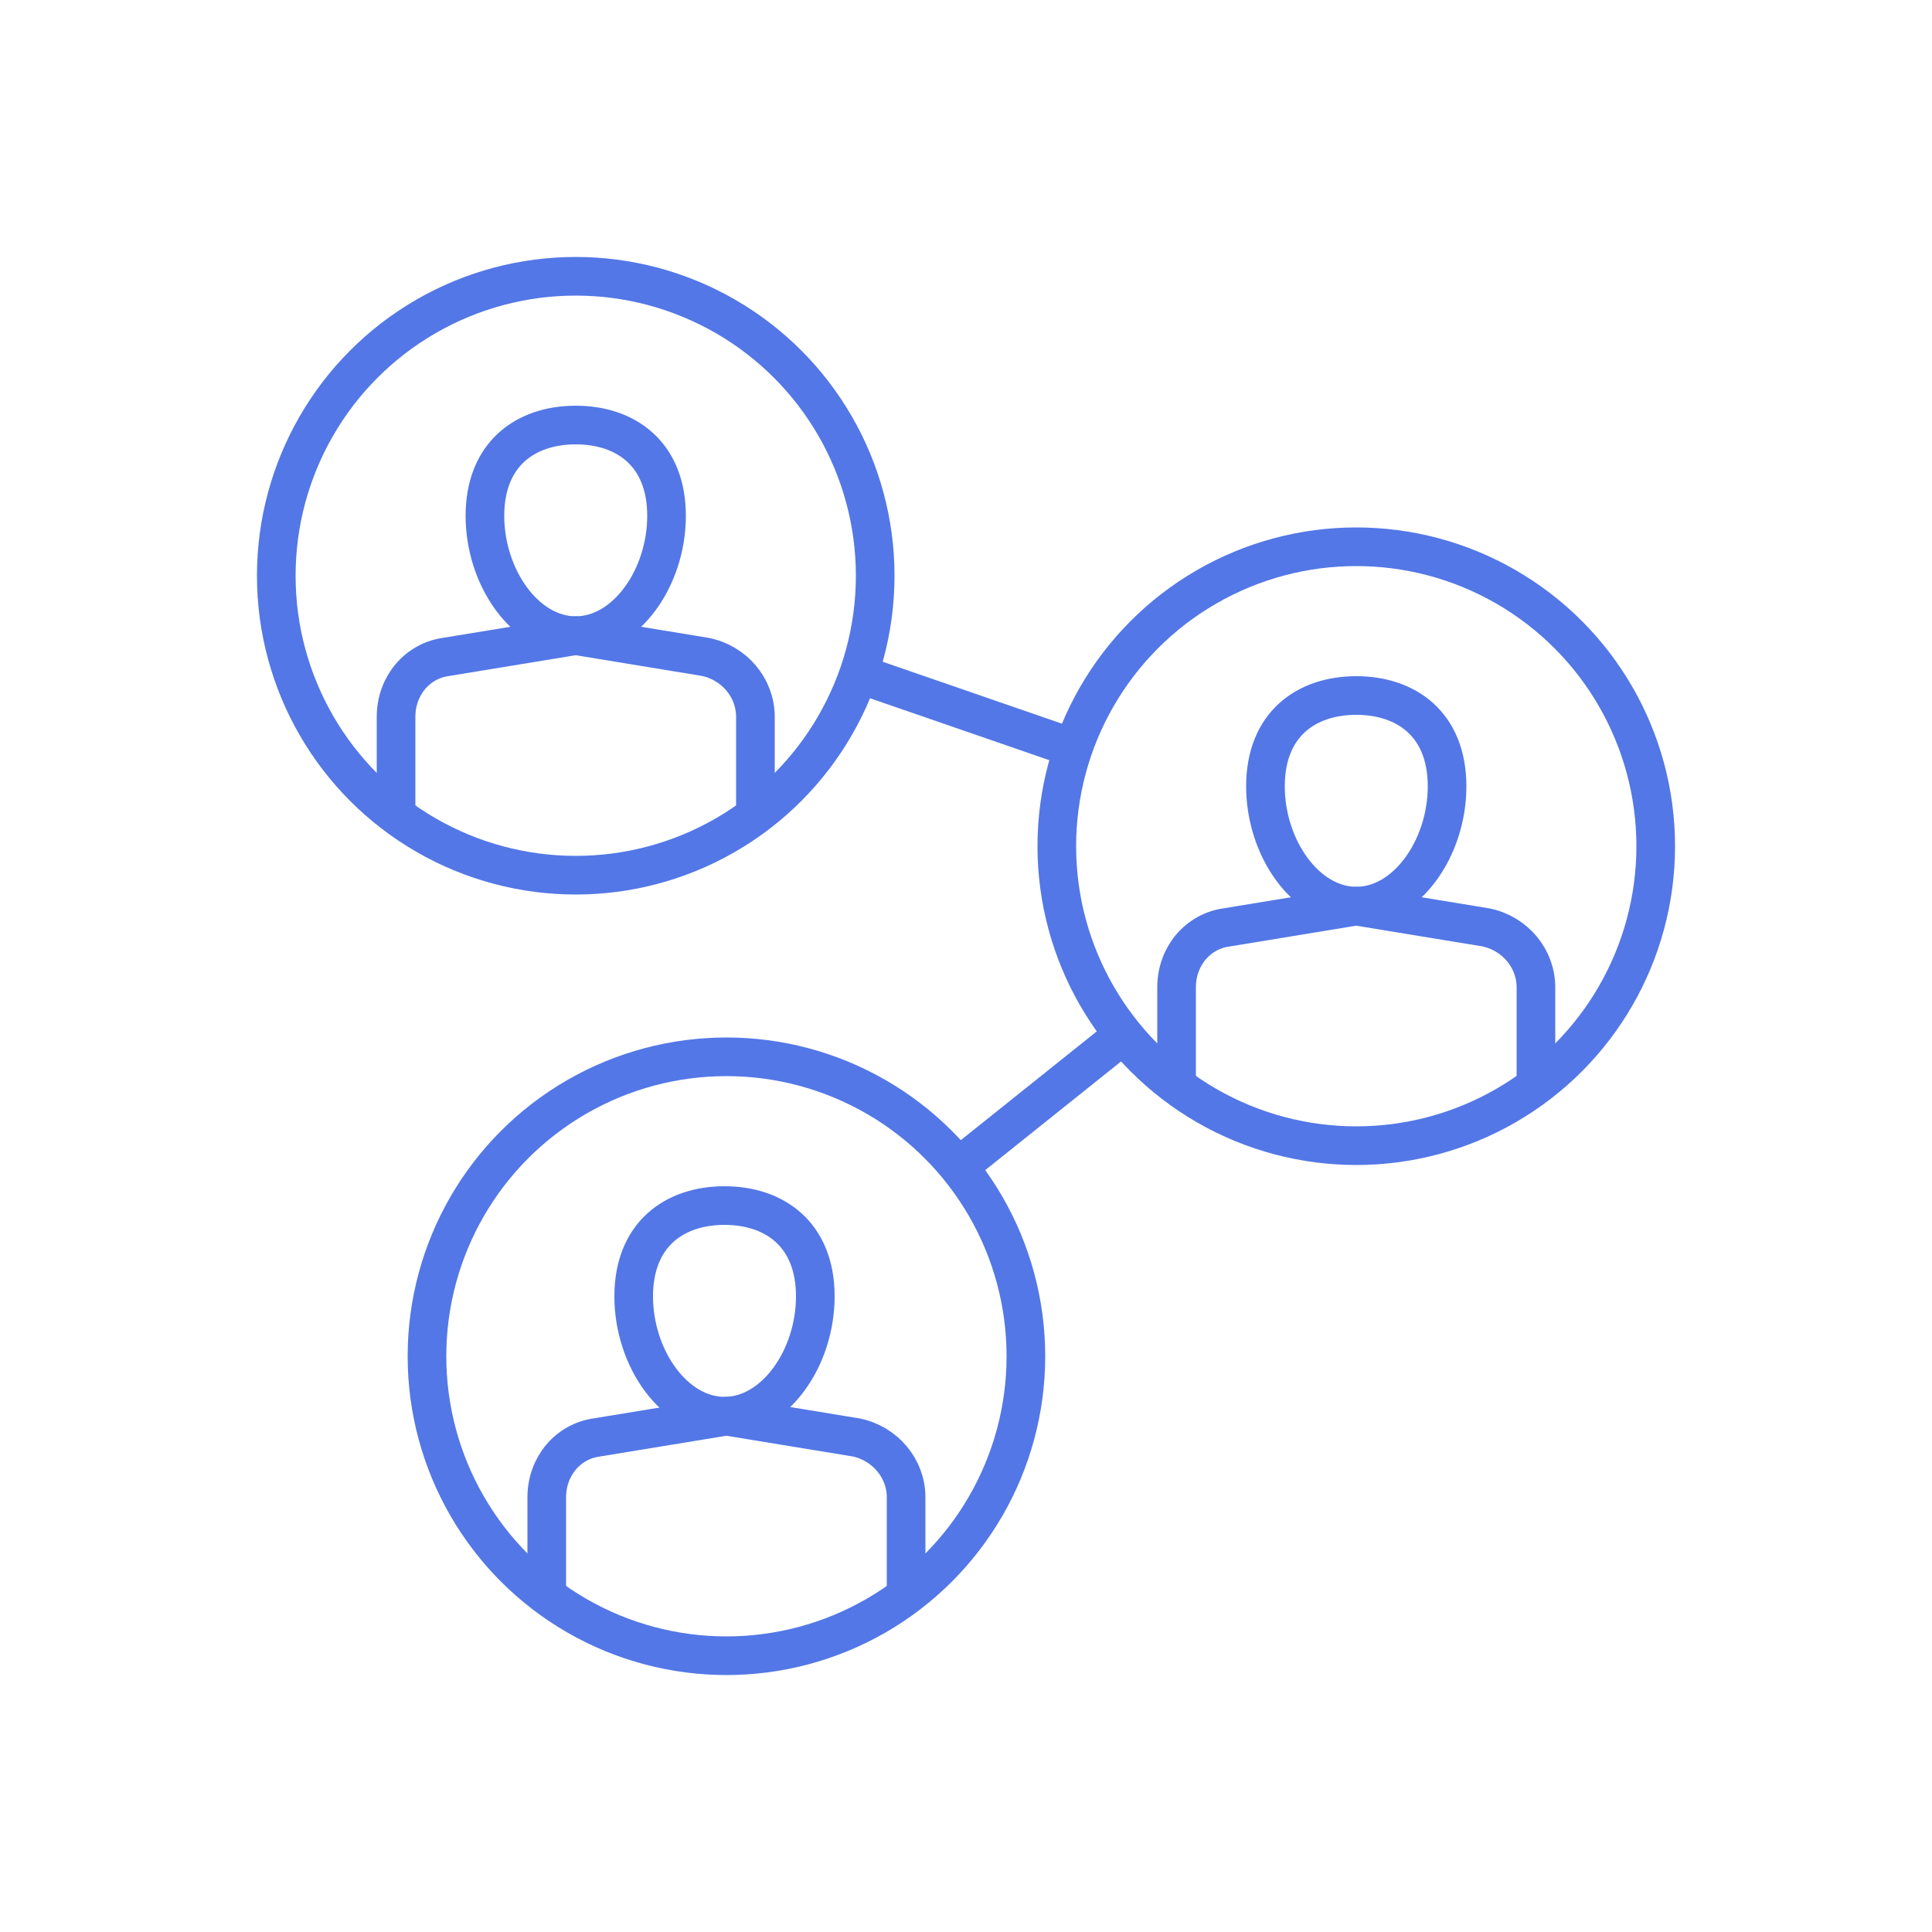 <?xml version="1.0" encoding="UTF-8"?> <!-- Generator: Adobe Illustrator 25.4.1, SVG Export Plug-In . SVG Version: 6.00 Build 0) --> <svg xmlns="http://www.w3.org/2000/svg" xmlns:xlink="http://www.w3.org/1999/xlink" version="1.1" id="Layer_1" x="0px" y="0px" viewBox="0 0 100 100" style="enable-background:new 0 0 100 100;" xml:space="preserve"> <style type="text/css"> .st0{fill:none;stroke:#5377E6;stroke-width:2;stroke-linejoin:round;stroke-miterlimit:10;} </style> <g> <circle class="st0" cx="29.8" cy="29.8" r="15.5"></circle> <path class="st0" d="M34.5,26.7c0,3.2-2.1,6.2-4.7,6.2c-2.6,0-4.7-3-4.7-6.2s2.1-4.7,4.7-4.7C32.4,22,34.5,23.5,34.5,26.7z"></path> <path class="st0" d="M39.1,42.2v-5.1c0-1.5-1.1-2.8-2.6-3.1l-6.7-1.1L23.1,34c-1.5,0.2-2.6,1.5-2.6,3.1v5.1"></path> <circle class="st0" cx="70.2" cy="43.8" r="15.5"></circle> <path class="st0" d="M74.9,40.7c0,3.2-2.1,6.2-4.7,6.2c-2.6,0-4.7-3-4.7-6.2s2.1-4.7,4.7-4.7C72.8,36,74.9,37.5,74.9,40.7z"></path> <path class="st0" d="M79.5,56.2v-5.1c0-1.5-1.1-2.8-2.6-3.1l-6.7-1.1L63.5,48c-1.5,0.2-2.6,1.5-2.6,3.1v5.1"></path> <circle class="st0" cx="37.6" cy="70.2" r="15.5"></circle> <path class="st0" d="M42.2,67.1c0,3.2-2.1,6.2-4.7,6.2c-2.6,0-4.7-3-4.7-6.2c0-3.2,2.1-4.7,4.7-4.7C40.1,62.4,42.2,63.9,42.2,67.1z "></path> <path class="st0" d="M46.9,82.6v-5.1c0-1.5-1.1-2.8-2.6-3.1l-6.7-1.1l-6.7,1.1c-1.5,0.2-2.6,1.5-2.6,3.1v5.1"></path> <line class="st0" x1="58.1" y1="53.6" x2="49.6" y2="60.4"></line> <line class="st0" x1="44.5" y1="34.9" x2="55.5" y2="38.7"></line> </g> </svg> 